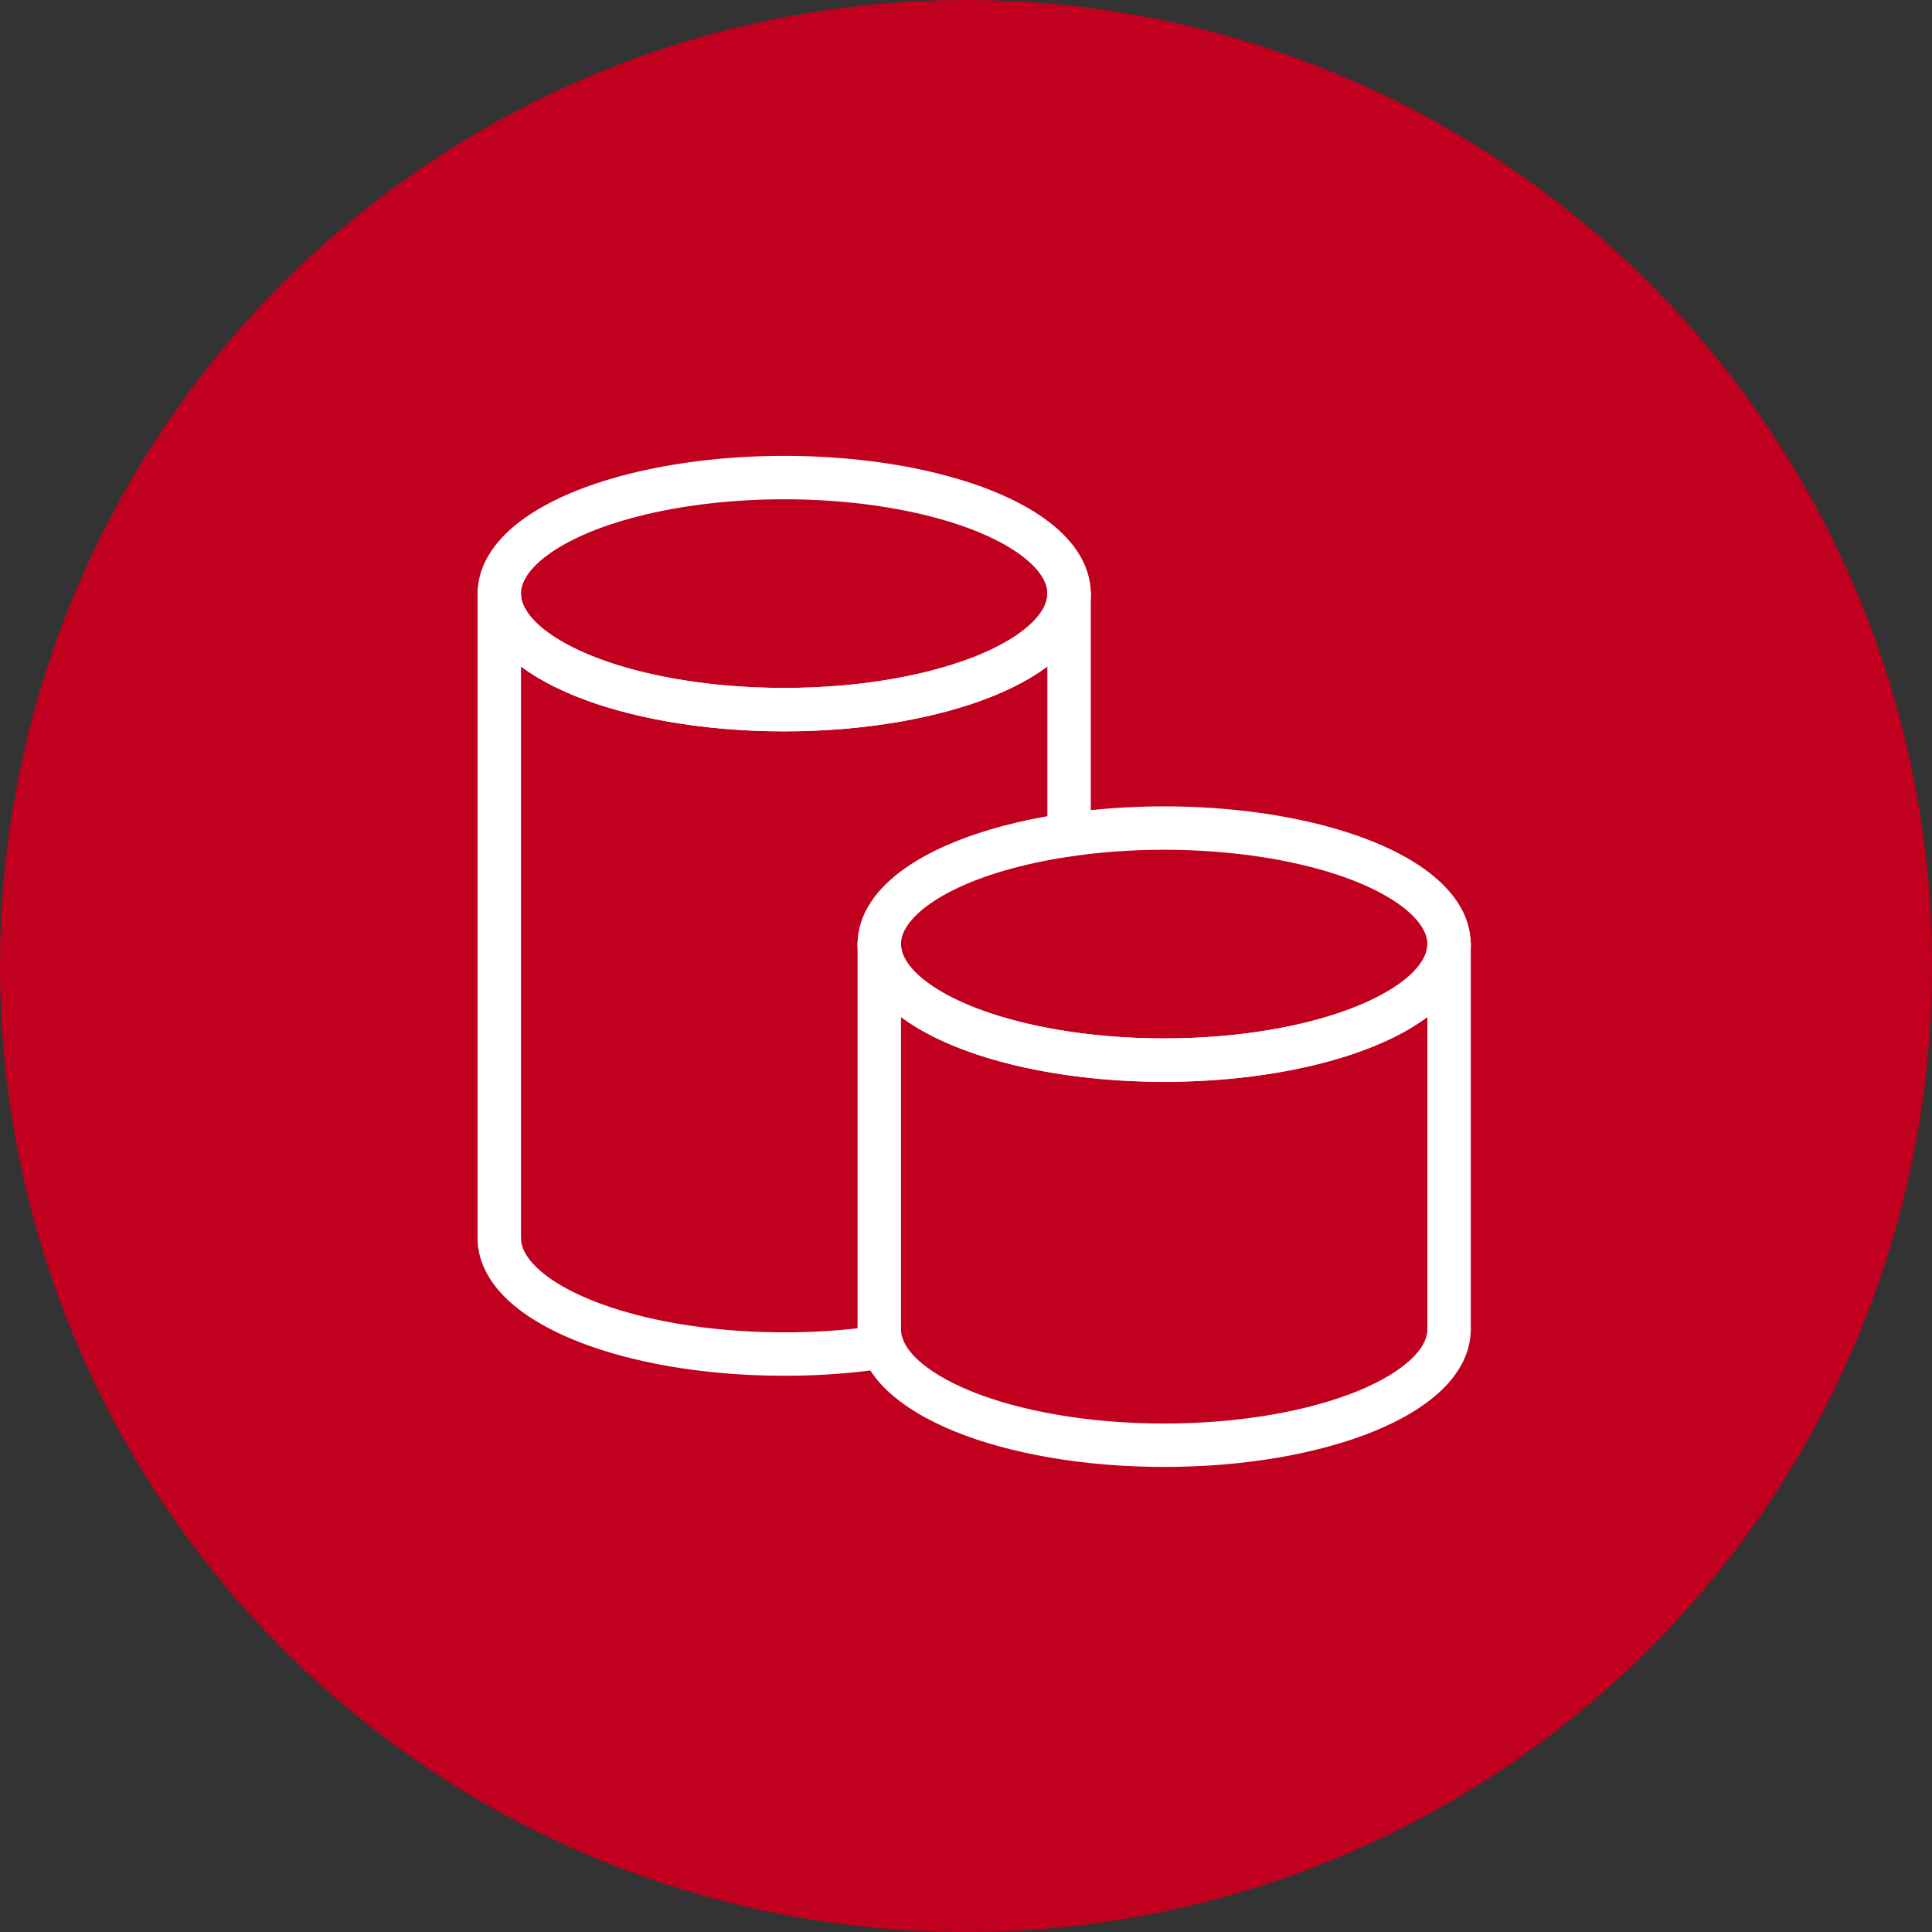 <?xml version="1.0" encoding="utf-8"?><svg xmlns="http://www.w3.org/2000/svg" width="89" height="89" viewBox="0 0 89 89">
  <rect x="0" y="0" width="89" height="89" fill="#333333" stroke="none"/>
  <g id="Groupe_363" data-name="Groupe 363" transform="translate(-157 -631)">
    <circle id="Ellipse_17" data-name="Ellipse 17" cx="44.5" cy="44.5" r="44.5" transform="translate(157 631)" fill="#c1001f"/>
    <g id="Groupe_358" data-name="Groupe 358" transform="translate(180 653)">
      <g id="Groupe_356" data-name="Groupe 356" transform="translate(0 0)">
        <ellipse id="Ellipse_13" data-name="Ellipse 13" cx="13.124" cy="5.345" rx="13.124" ry="5.345" transform="translate(0)" fill="none" stroke="#fff" stroke-linecap="round" stroke-miterlimit="10" stroke-width="2"/>
        <path id="Tracé_324" data-name="Tracé 324" d="M5266.275,1603.093c0,2.952-5.876,5.345-13.124,5.345s-13.125-2.393-13.125-5.345" transform="translate(-5240.027 -1597.748)" fill="none" stroke="#fff" stroke-linecap="round" stroke-miterlimit="10" stroke-width="2"/>
        <path id="Tracé_325" data-name="Tracé 325" d="M5257.684,1732.945a30.743,30.743,0,0,1-4.532.327c-7.249,0-13.125-2.393-13.125-5.345" transform="translate(-5240.027 -1692.897)" fill="none" stroke="#fff" stroke-linecap="round" stroke-miterlimit="10" stroke-width="2"/>
        <line id="Ligne_31" data-name="Ligne 31" y1="29.685" transform="translate(0 5.345)" fill="none" stroke="#fff" stroke-linecap="round" stroke-miterlimit="10" stroke-width="2"/>
        <line id="Ligne_32" data-name="Ligne 32" y2="11.108" transform="translate(26.248 5.345)" fill="none" stroke="#fff" stroke-linecap="round" stroke-miterlimit="10" stroke-width="2"/>
      </g>
      <g id="Groupe_357" data-name="Groupe 357" transform="translate(17.505 16.146)">
        <ellipse id="Ellipse_14" data-name="Ellipse 14" cx="13.124" cy="5.345" rx="13.124" ry="5.345" fill="none" stroke="#fff" stroke-linecap="round" stroke-miterlimit="10" stroke-width="2"/>
        <path id="Tracé_326" data-name="Tracé 326" d="M5339.889,1670.992c0,2.952-5.875,5.345-13.124,5.345s-13.124-2.393-13.124-5.345" transform="translate(-5313.641 -1665.647)" fill="none" stroke="#fff" stroke-linecap="round" stroke-miterlimit="10" stroke-width="2"/>
        <path id="Tracé_327" data-name="Tracé 327" d="M5339.889,1745.6c0,2.952-5.875,5.345-13.124,5.345s-13.124-2.393-13.124-5.345" transform="translate(-5313.641 -1722.515)" fill="none" stroke="#fff" stroke-linecap="round" stroke-miterlimit="10" stroke-width="2"/>
        <line id="Ligne_33" data-name="Ligne 33" y1="17.742" transform="translate(0 5.345)" fill="none" stroke="#fff" stroke-linecap="round" stroke-miterlimit="10" stroke-width="2"/>
        <line id="Ligne_34" data-name="Ligne 34" y2="17.742" transform="translate(26.248 5.345)" fill="none" stroke="#fff" stroke-linecap="round" stroke-miterlimit="10" stroke-width="2"/>
      </g>
    </g>
  </g>
</svg>
